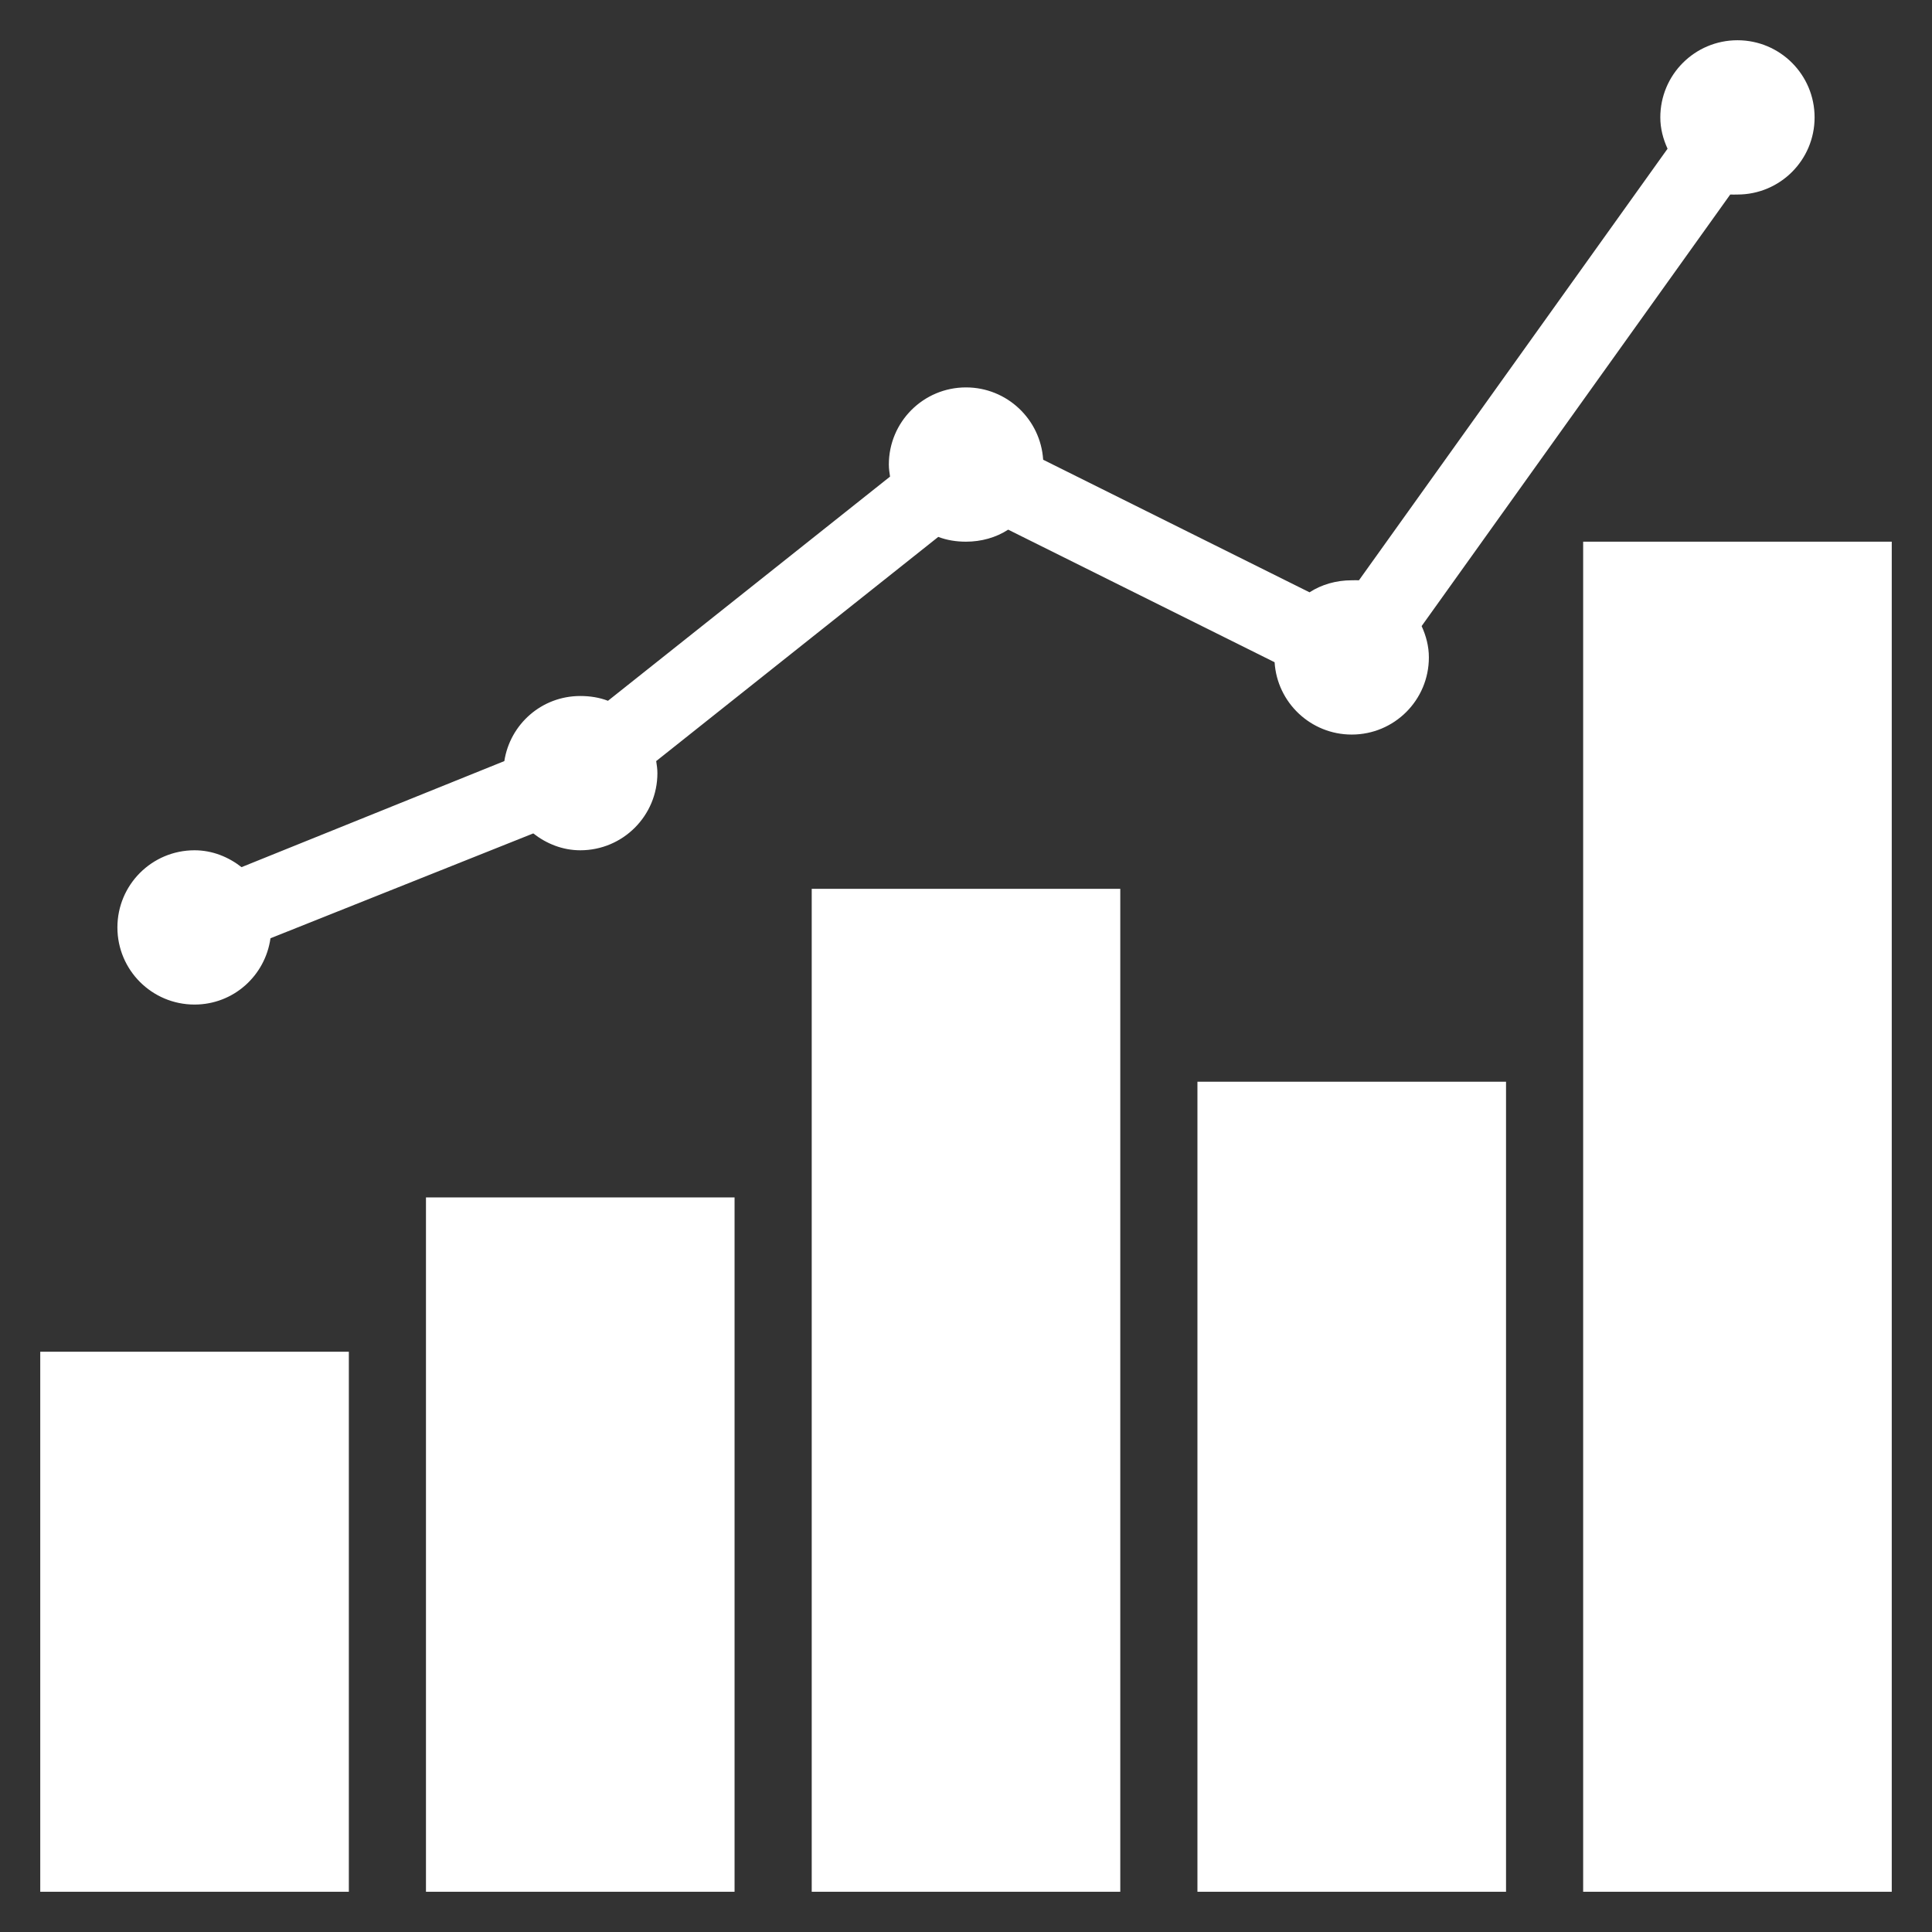 <?xml version="1.0" encoding="UTF-8"?>
<svg width="48px" height="48px" viewBox="0 0 48 48" version="1.1" xmlns="http://www.w3.org/2000/svg" xmlns:xlink="http://www.w3.org/1999/xlink">
    <rect x="0" y="0" width="48" height="48" fill="#333333" stroke="none"/>
    <title>Artboard Copy</title>
    <g id="Artboard-Copy" stroke="none" stroke-width="1" fill="none" fill-rule="evenodd">
        <g id="icons8-combo_chart" transform="translate(1, 1)" fill="#FFFFFF" fill-rule="nonzero">
            <path d="M42.167,0 C41.107,0 40.25,0.857 40.25,1.917 C40.25,2.197 40.321,2.456 40.43,2.695 L32.763,13.417 C32.703,13.413 32.643,13.417 32.583,13.417 C32.201,13.417 31.835,13.521 31.535,13.716 L24.917,10.422 C24.853,9.419 24.018,8.625 23,8.625 C21.941,8.625 21.083,9.482 21.083,10.542 C21.083,10.643 21.098,10.744 21.113,10.841 L14.105,16.411 C13.892,16.329 13.66,16.292 13.417,16.292 C12.458,16.292 11.672,16.992 11.53,17.909 L5.001,20.544 C4.676,20.29 4.275,20.125 3.833,20.125 C2.774,20.125 1.917,20.982 1.917,22.042 C1.917,23.101 2.774,23.958 3.833,23.958 C4.799,23.958 5.589,23.243 5.72,22.311 L12.249,19.706 C12.574,19.96 12.975,20.125 13.417,20.125 C14.476,20.125 15.333,19.268 15.333,18.208 C15.333,18.107 15.318,18.006 15.303,17.909 L22.311,12.339 C22.525,12.421 22.757,12.458 23,12.458 C23.382,12.458 23.749,12.354 24.048,12.159 L30.667,15.453 C30.73,16.456 31.565,17.25 32.583,17.25 C33.643,17.25 34.5,16.393 34.5,15.333 C34.5,15.053 34.429,14.794 34.32,14.555 L41.987,3.833 C42.047,3.837 42.107,3.833 42.167,3.833 C43.226,3.833 44.083,2.976 44.083,1.917 C44.083,0.857 43.226,0 42.167,0 Z M38.333,12.458 L38.333,46 L46,46 L46,12.458 L38.333,12.458 Z M19.167,21.083 L19.167,46 L26.833,46 L26.833,21.083 L19.167,21.083 Z M28.75,25.875 L28.75,46 L36.417,46 L36.417,25.875 L28.75,25.875 Z M9.583,28.75 L9.583,46 L17.25,46 L17.25,28.75 L9.583,28.75 Z M0,32.583 L0,46 L7.667,46 L7.667,32.583 L0,32.583 Z" id="Shape"></path>
        </g>
    </g>
</svg>
